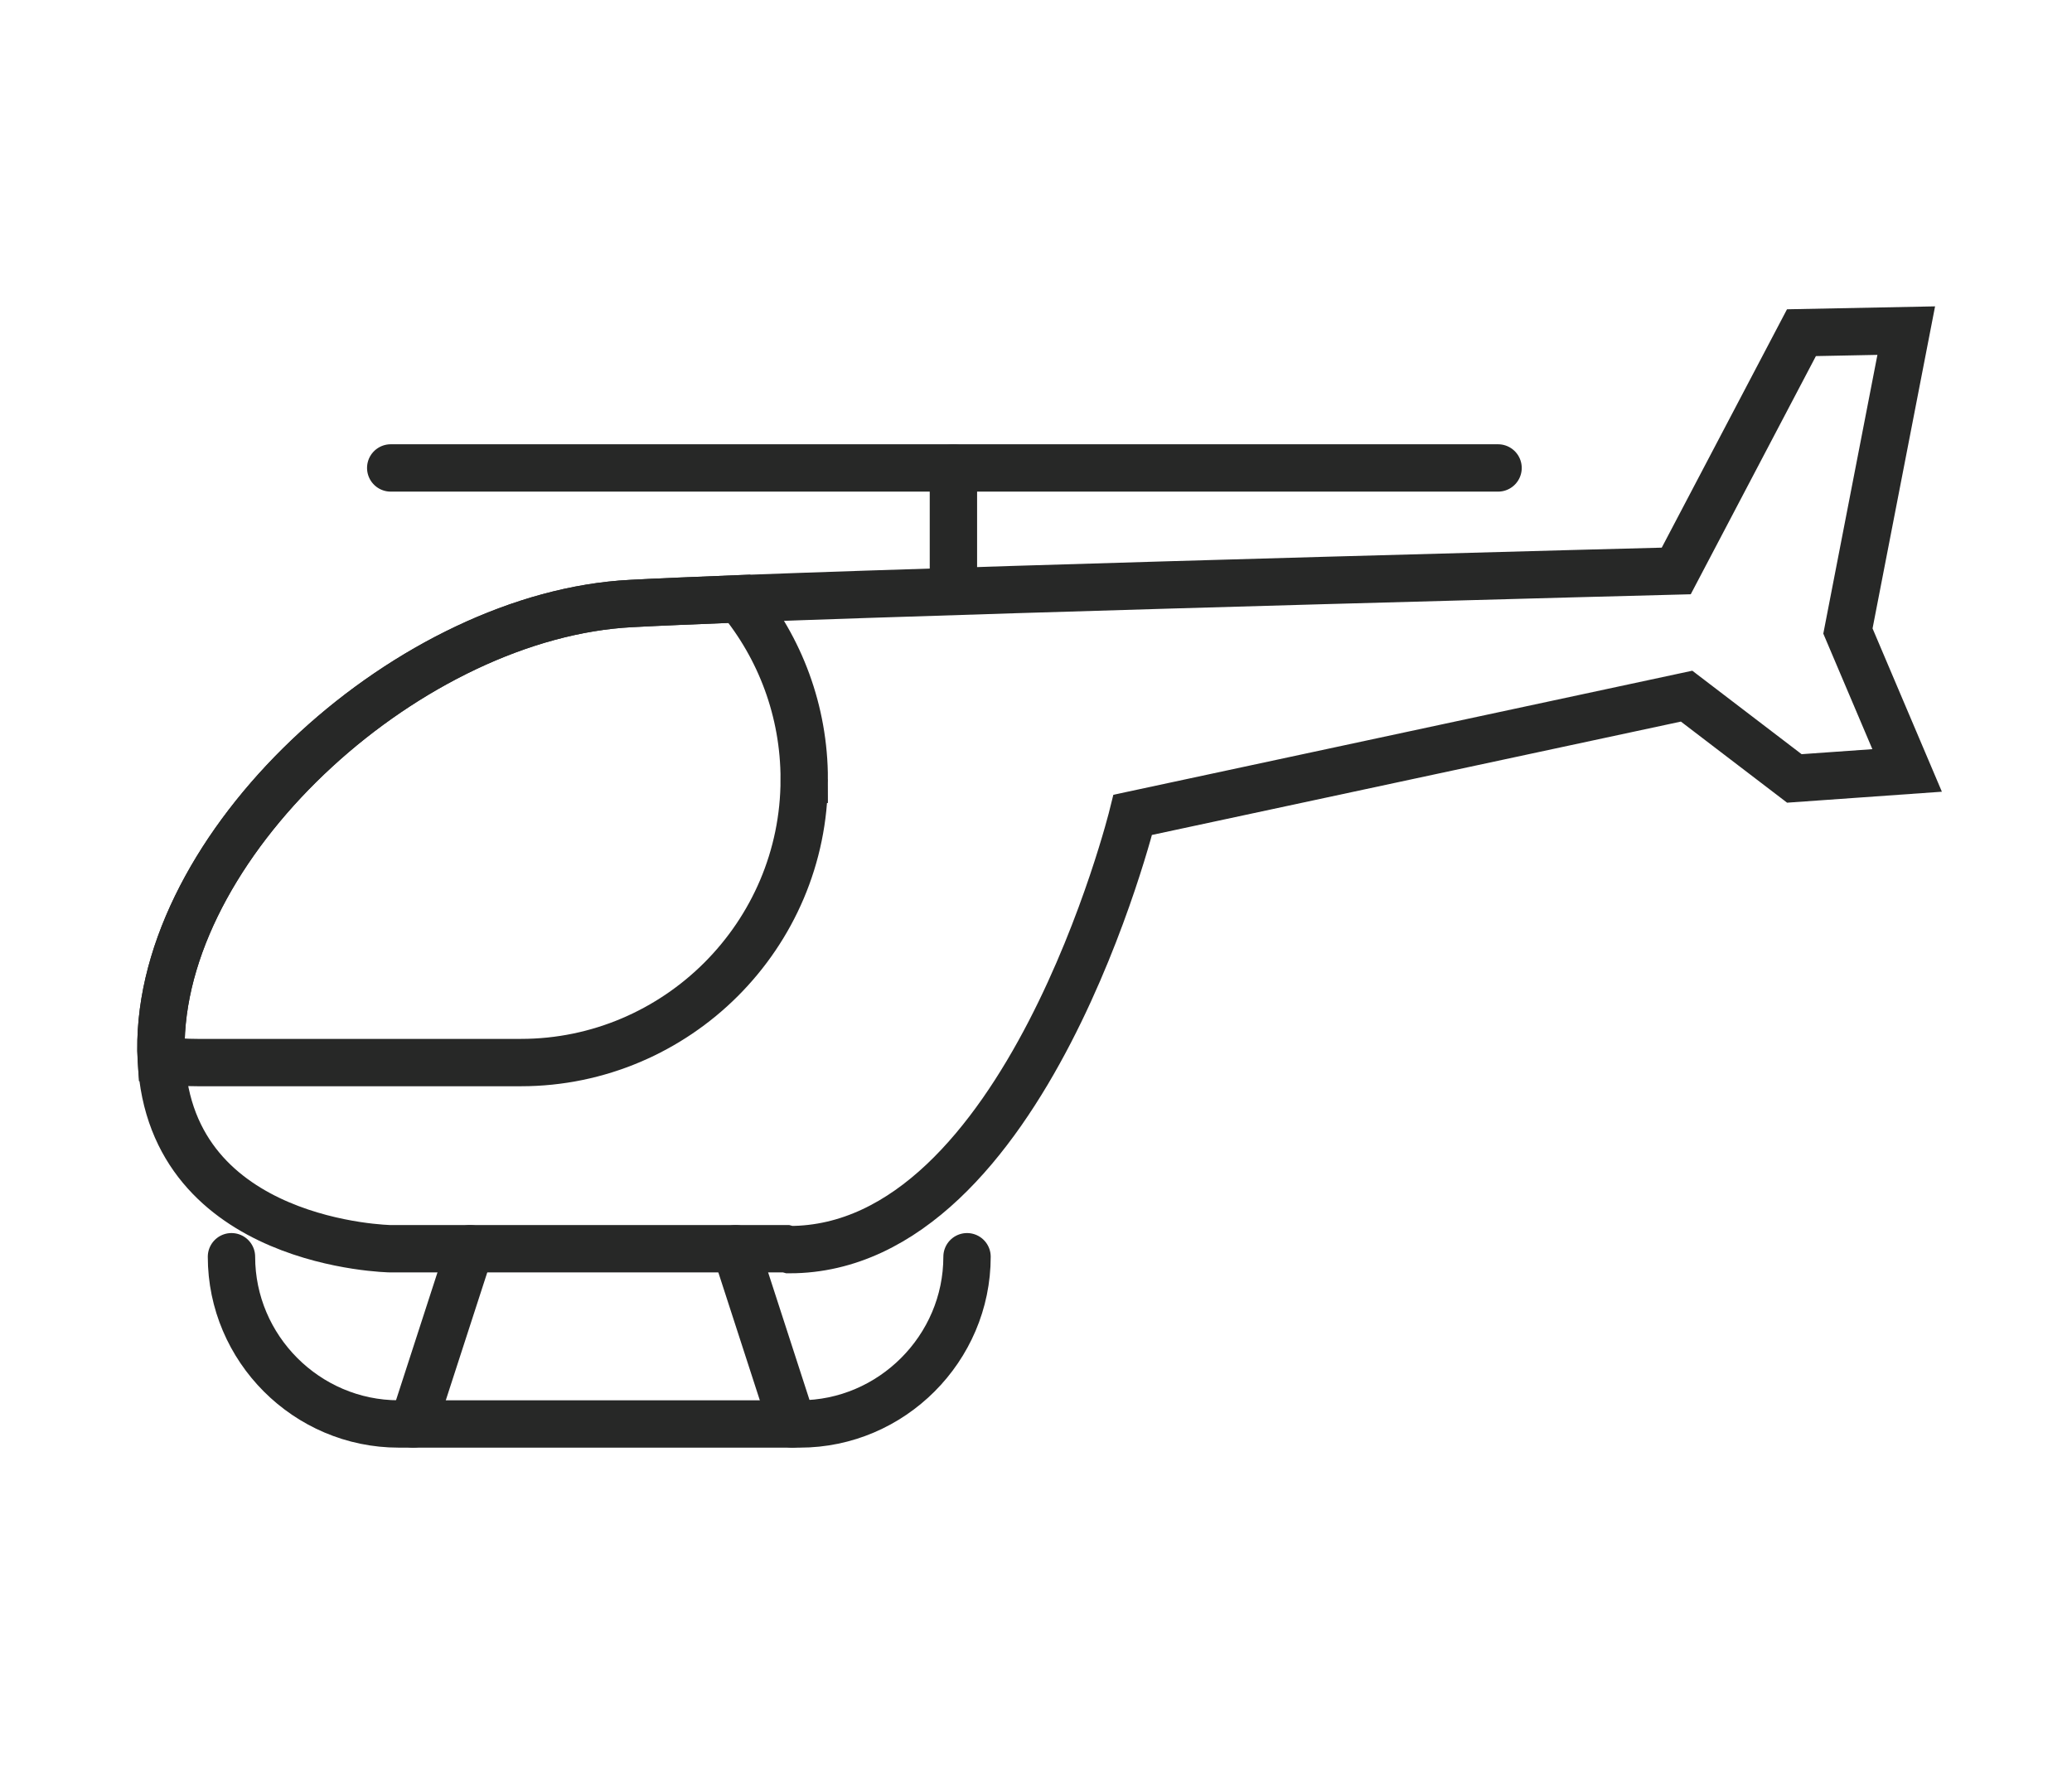 <svg version="1.2" xmlns="http://www.w3.org/2000/svg" viewBox="0 0 70 60" width="70" height="60">
	<style>
		.s0 { fill: none;stroke: #272827;stroke-linecap: round;stroke-miterlimit:10;stroke-width: 1.6 } 
	</style>
	<g id="&lt;Group&gt;">
		<path id="&lt;Path&gt;" class="s0" d="m64.43 26.03l-3.81 0.27-3.64-2.78-18.71 4.01c0 0-3.62 14.69-11.6 14.69l-0.11-0.03h-13.36c0 0-7.43-0.11-7.75-6.37q-0.02-0.32-0.01-0.66c0.18-6.92 8.49-14.39 15.88-14.77 0.93-0.05 2.18-0.1 3.66-0.16 10.31-0.39 31.65-0.94 31.65-0.94l4.23-8.05 3.54-0.07-1.97 10.15z"/>
		<path id="&lt;Path&gt;" class="s0" d="m27.17 26.33c0 2.63-1.07 5.02-2.81 6.76-1.73 1.73-4.13 2.81-6.76 2.81h-10.92q-0.63 0-1.23-0.08-0.02-0.32-0.01-0.66c0.18-6.92 8.49-14.39 15.88-14.77 0.93-0.05 2.18-0.1 3.66-0.16 1.37 1.66 2.19 3.79 2.19 6.1z"/>
		<path id="&lt;Path&gt;" class="s0" d="m32.67 42.46c0 3.1-2.55 5.65-5.65 5.65h-13.55c-3.11 0-5.65-2.55-5.65-5.65"/>
		<path id="&lt;Path&gt;" class="s0" d="m15.88 42.19l-1.92 5.92"/>
		<path id="&lt;Path&gt;" class="s0" d="m24.85 42.19l1.92 5.92"/>
		<path id="&lt;Path&gt;" class="s0" d="m13.2 15.81h37.41"/>
		<path id="&lt;Path&gt;" class="s0" d="m32.21 19.56v-3.75"/>
	</g>
</svg>